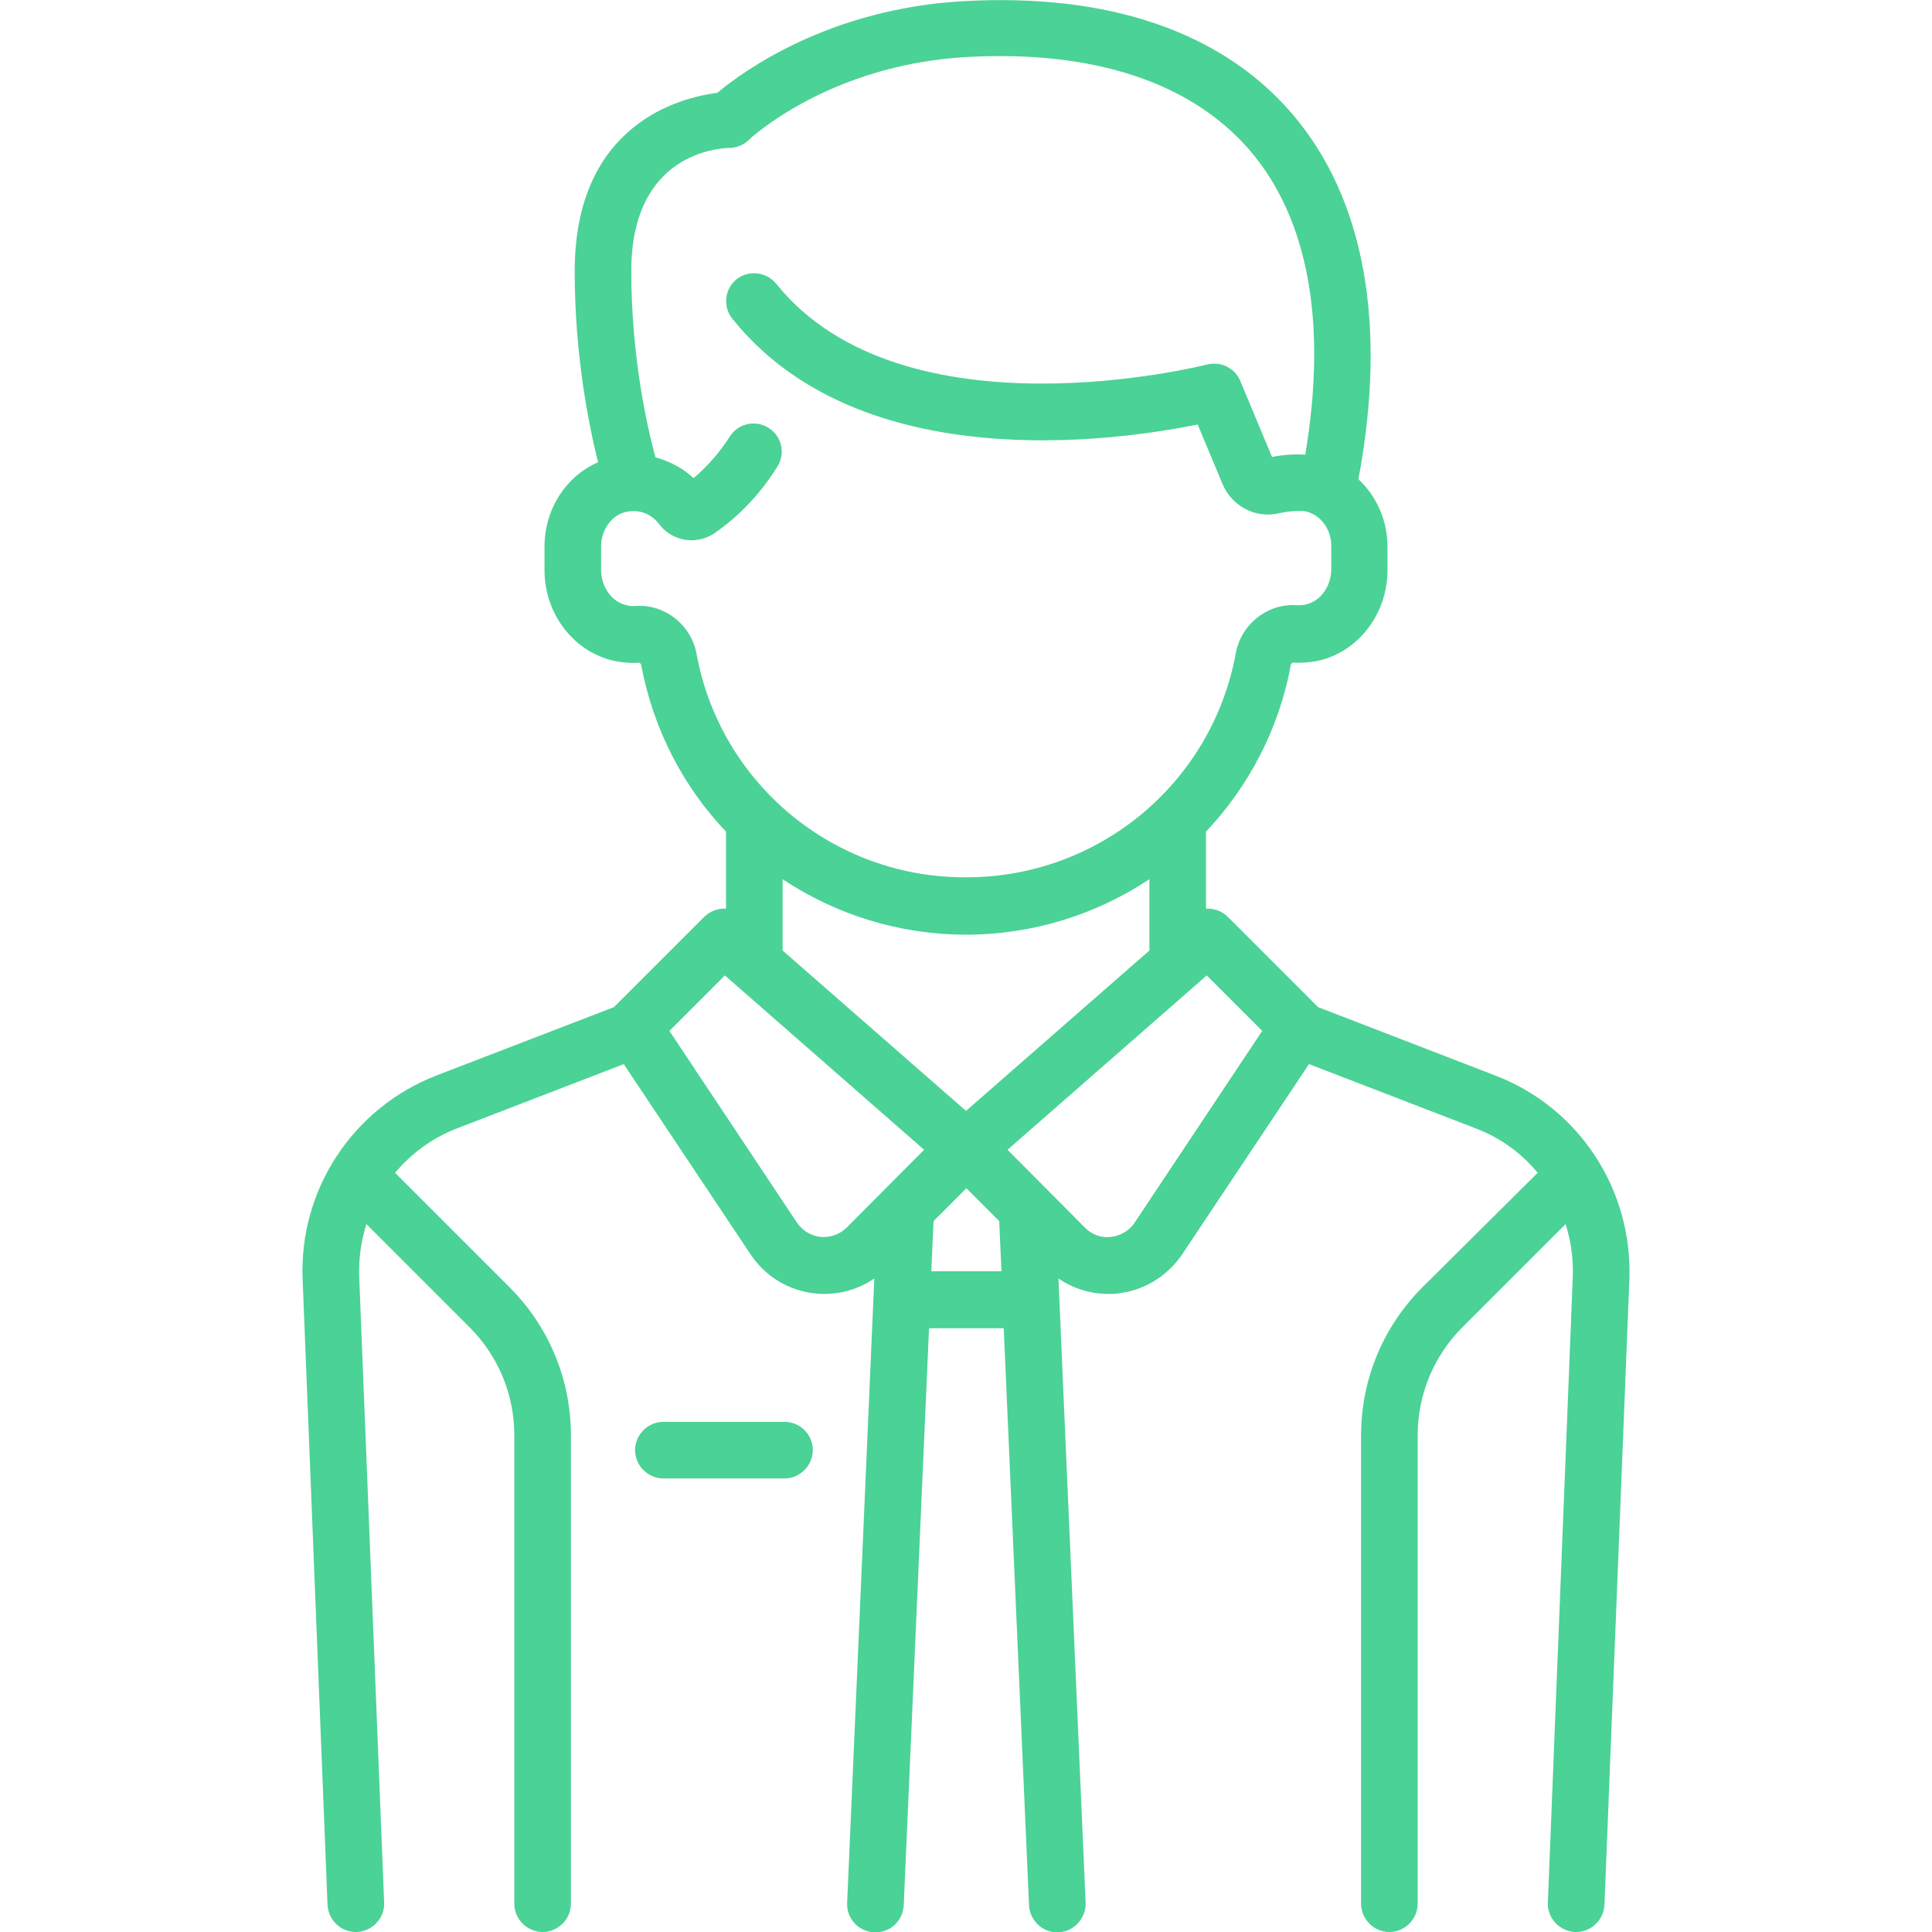 <?xml version="1.0" encoding="utf-8"?>
<!-- Generator: Adobe Illustrator 25.4.1, SVG Export Plug-In . SVG Version: 6.00 Build 0)  -->
<svg version="1.1" id="Capa_1" xmlns="http://www.w3.org/2000/svg" xmlns:xlink="http://www.w3.org/1999/xlink" x="0px" y="0px"
	 viewBox="0 0 512 512" style="enable-background:new 0 0 512 512;" xml:space="preserve">
<style type="text/css">
	.st0{fill:#4BD296;}
</style>
<g>
	<g>
		<path class="st0" d="M207.9,376.8h-32.1c-4.1,0-7.5,3.4-7.5,7.5s3.4,7.5,7.5,7.5h32.1c4.1,0,7.5-3.4,7.5-7.5
			C215.4,380.1,212,376.8,207.9,376.8z"/>
	</g>
</g>
<g>
	<g>
		<path class="st0" d="M396.2,285l-46.9-18.1L325.4,243c-1.6-1.6-3.7-2.3-5.8-2.2v-20.4c11.3-12,19.4-27.2,22.5-44.3
			c0-0.2,0.3-0.4,0.5-0.5c2.1,0.1,4.2,0,6.3-0.4c10.9-2.2,18.8-12.4,18.8-24.1v-6.2c0-7-2.9-13.4-7.7-17.9
			c7.7-41.1,1.6-74.6-17.7-97C323.7,8.4,293.8-1.8,255.6,0.3c-35.8,1.9-58.7,18.6-65.5,24.3c-9.5,1.2-37.8,8-37.8,47.3
			c0,22.2,3.7,40.6,6.2,50.6c-8.5,3.7-14.2,12.4-14.2,22.4v6.2c0,11.7,7.9,21.9,18.8,24.1c2.1,0.4,4.2,0.6,6.3,0.4
			c0.2,0.1,0.4,0.3,0.5,0.5c3.2,17.2,11.2,32.4,22.5,44.3v20.4c-2.1-0.1-4.2,0.6-5.8,2.2l-23.9,23.9l-47,18.1
			c-22.2,8.6-36.5,30.3-35.5,54.1l6.6,165.7c0.2,4,3.5,7.2,7.5,7.2c0.1,0,0.2,0,0.3,0c4.1-0.2,7.4-3.7,7.2-7.8l-6.6-165.7
			c-0.2-4.9,0.5-9.6,1.9-14.1l27.3,27.3c7.7,7.7,11.9,17.9,11.9,28.7v124.1c0,4.1,3.4,7.5,7.5,7.5s7.5-3.4,7.5-7.5V380.4
			c0-14.8-5.8-28.8-16.3-39.3l-30.3-30.3c4.3-5.1,9.9-9.3,16.5-11.8l44.1-17l33.6,50.4c3.9,5.9,10.2,9.7,17.3,10.4
			c0.8,0.1,1.6,0.1,2.3,0.1c4.7,0,9.3-1.4,13.2-4.1l-7.2,165.5c-0.2,4.1,3,7.6,7.2,7.8c0.1,0,0.2,0,0.3,0c4,0,7.3-3.1,7.5-7.2
			l6.7-152.9H266l6.7,152.9c0.2,4,3.5,7.2,7.5,7.2c0.1,0,0.2,0,0.3,0c4.1-0.2,7.3-3.7,7.2-7.8l-7.2-165.5c3.9,2.7,8.5,4.1,13.2,4.1
			c0.8,0,1.6,0,2.3-0.1c7-0.7,13.3-4.5,17.3-10.4l33.6-50.4l44.1,17c6.6,2.5,12.2,6.6,16.5,11.8L377,341.1
			c-10.5,10.5-16.3,24.5-16.3,39.3v124.1c0,4.1,3.4,7.5,7.5,7.5s7.5-3.4,7.5-7.5V380.4c0-10.8,4.2-21,11.9-28.7l27.3-27.3
			c1.4,4.4,2.1,9.2,1.9,14.1l-6.6,165.7c-0.2,4.1,3.1,7.6,7.2,7.8c0.1,0,0.2,0,0.3,0c4,0,7.3-3.2,7.5-7.2l6.6-165.7
			C432.7,315.3,418.5,293.5,396.2,285z M184.6,173.3c-1.4-7.7-8.5-13.3-16.2-12.7c-0.7,0.1-1.5,0-2.3-0.2c-3.9-0.8-6.8-4.8-6.8-9.4
			v-6.2c0-4.6,3-8.5,6.9-9.2c3.3-0.6,6.4,0.6,8.4,3.2c1.4,1.9,3.3,3.2,5.5,3.9c3.2,1,6.7,0.4,9.4-1.5c6.6-4.6,12.1-10.5,16.5-17.5
			c2.2-3.5,1.2-8.1-2.3-10.3c-3.5-2.2-8.1-1.2-10.3,2.3c-2.7,4.2-5.9,7.9-9.6,11c-2.9-2.7-6.4-4.5-10.1-5.5
			c-2.2-8.1-6.4-26.6-6.4-49.4c0-31.3,23.3-32.5,25.9-32.6c1.9,0,3.8-0.7,5.2-2.1c0.2-0.2,21.2-20,58-22
			c33.4-1.8,59.1,6.7,74.6,24.5c15.7,18.1,20.8,46,14.9,80.9c-2.7-0.2-5.8,0-8.8,0.6l-8.4-20.1c-1.4-3.5-5.2-5.3-8.8-4.4
			c-0.8,0.2-80.6,20.4-114.2-21.4c-2.6-3.2-7.3-3.7-10.5-1.2c-3.2,2.6-3.7,7.3-1.1,10.5c34,42.3,102,32.3,123.3,28l6.6,15.8
			c2.5,5.9,8.8,9.2,15,7.7c2.8-0.6,5.6-0.7,6.9-0.5c4,0.8,6.9,4.7,6.9,9.1v6.2c0,4.6-2.9,8.6-6.8,9.4c-0.8,0.2-1.5,0.2-2.3,0.2
			c-7.7-0.6-14.8,5-16.2,12.7c-6.3,34.4-36.3,59.4-71.4,59.4C221,232.7,190.9,207.7,184.6,173.3z M224.4,325.3
			c-1.8,1.8-4.3,2.7-6.9,2.5c-2.6-0.3-4.8-1.6-6.3-3.8l-33.8-50.8l14.7-14.7l52.8,46.2L224.4,325.3z M246.8,336.9l0.6-13.3l8.7-8.7
			l8.7,8.7l0.6,13.3H246.8z M256,294.4l-48.6-42.5V233c14,9.3,30.8,14.7,48.6,14.7s34.6-5.4,48.6-14.7v18.9L256,294.4z M300.7,324
			c-1.4,2.1-3.7,3.5-6.3,3.8c-2.6,0.3-5.1-0.6-6.9-2.5L267,304.7l52.8-46.2l14.7,14.7L300.7,324z"/>
	</g>
</g>
</svg>
